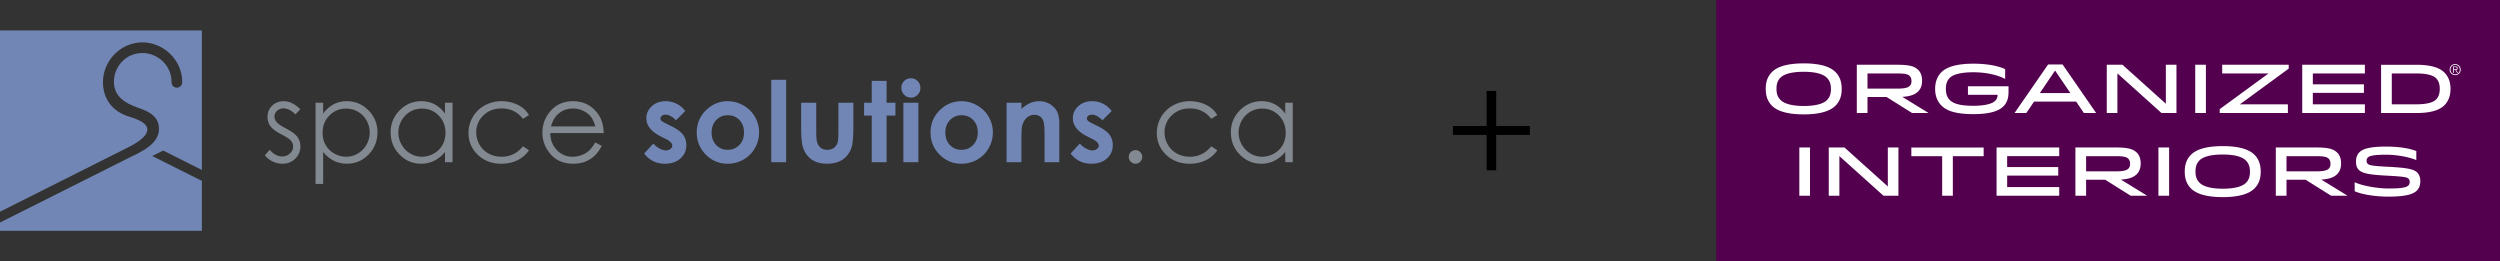 <svg xmlns="http://www.w3.org/2000/svg" width="287.088" height="30" viewBox="54.894 30.795 287.088 30"><rect x="54.894" y="30.795" width="287.088" height="30" fill="#333333" stroke="none"/><path fill="#838991" d="M199.836 43.264c-.489 0-.94.119-1.355.359a2.616 2.616 0 0 0-.985 1.016 2.768 2.768 0 0 0 0 2.76c.25.439.579.779.997 1.025.413.246.86.369 1.336.369a2.76 2.76 0 0 0 1.37-.365c.43-.24.762-.572.994-.986.231-.414.345-.879.345-1.398 0-.791-.261-1.451-.777-1.982a2.6 2.6 0 0 0-1.925-.798zm3.512-.672v6.826h-.863v-1.174a3.77 3.77 0 0 1-1.24 1.012 3.37 3.37 0 0 1-1.505.34c-.964 0-1.788-.352-2.474-1.053-.684-.699-1.025-1.551-1.025-2.557 0-.982.344-1.822 1.037-2.52.689-.697 1.518-1.051 2.489-1.051.562 0 1.068.119 1.518.357.458.242.853.598 1.2 1.074V42.59h.863v.002zm-8.665 1.42l-.696.432c-.604-.797-1.424-1.197-2.466-1.197-.833 0-1.521.268-2.071.801a2.62 2.62 0 0 0-.825 1.951c0 .5.124.967.377 1.406.254.441.597.783 1.042 1.023.441.242.936.365 1.484.365 1.004 0 1.823-.4 2.459-1.201l.696.459a3.331 3.331 0 0 1-1.315 1.141c-.549.27-1.176.404-1.879.404-1.078 0-1.974-.344-2.685-1.027-.712-.689-1.066-1.523-1.066-2.506 0-.66.163-1.275.499-1.842a3.481 3.481 0 0 1 1.37-1.326 3.986 3.986 0 0 1 1.949-.479c.452 0 .889.07 1.31.207.418.141.775.32 1.068.541.293.223.542.504.749.848zm-9.394 4.023c.217 0 .396.08.545.229a.744.744 0 0 1 .229.553.753.753 0 0 1-.229.547.738.738 0 0 1-.545.232.747.747 0 0 1-.546-.232.749.749 0 0 1-.223-.547c0-.217.073-.404.223-.553a.766.766 0 0 1 .546-.229z"/><path fill="#7186B5" d="M182.555 43.547l-1.063 1.061c-.429-.426-.816-.641-1.171-.641a.744.744 0 0 0-.449.123.362.362 0 0 0-.061.557c.071.078.241.184.511.316l.629.312c.659.33 1.116.66 1.36.998.247.342.37.738.37 1.195 0 .605-.223 1.111-.667 1.518-.444.404-1.043.609-1.789.609-.998 0-1.79-.393-2.384-1.168l1.054-1.148c.201.234.437.424.706.566.27.145.511.219.719.219.227 0 .406-.055.544-.166.14-.107.209-.232.209-.375 0-.262-.251-.521-.748-.771l-.576-.289c-1.105-.557-1.655-1.252-1.655-2.086 0-.541.207-1.002.622-1.385.416-.383.95-.576 1.599-.576a2.754 2.754 0 0 1 2.24 1.131zm-12.07-.955h1.705v.699c.392-.33.741-.559 1.058-.682a2.58 2.58 0 0 1 .969-.193c.679 0 1.253.238 1.725.713.401.398.596.992.596 1.779v4.51h-1.692v-2.99c0-.816-.032-1.359-.104-1.627-.077-.266-.205-.469-.387-.611-.18-.141-.402-.209-.672-.209-.347 0-.646.115-.895.348-.25.232-.423.553-.521.961-.049.215-.075.676-.075 1.389v2.74h-1.705v-6.827h-.002zm-5.171 1.437c-.533 0-.976.186-1.328.557-.354.369-.531.844-.531 1.42 0 .596.177 1.076.527 1.443.347.369.791.551 1.325.551.536 0 .98-.186 1.335-.557.359-.373.534-.85.534-1.438 0-.584-.173-1.061-.522-1.424-.349-.366-.798-.552-1.34-.552zm-.027-1.613a3.65 3.65 0 0 1 1.819.484c.564.322 1.008.76 1.327 1.311.319.553.477 1.146.477 1.787 0 .645-.161 1.248-.48 1.807a3.475 3.475 0 0 1-1.308 1.314 3.623 3.623 0 0 1-1.827.477c-.979 0-1.814-.352-2.504-1.049-.695-.695-1.038-1.541-1.038-2.535 0-1.066.392-1.955 1.171-2.666.685-.617 1.472-.93 2.363-.93zm-6.653.176h1.72v6.826h-1.72v-6.826zm.861-2.809c.3 0 .561.107.775.324.215.219.32.484.32.793 0 .305-.103.566-.32.779a1.023 1.023 0 0 1-.764.324c-.305 0-.566-.109-.781-.33a1.096 1.096 0 0 1-.323-.799c0-.303.106-.559.319-.773.217-.21.472-.318.774-.318zm-4.495.295h1.707v2.514h1.016v1.475h-1.016v5.352H155v-5.352h-.879v-1.475H155v-2.514zm-8.104 2.514h1.73v3.289c0 .639.042 1.084.13 1.332.092.248.229.443.427.58.194.139.434.207.718.207.282 0 .524-.064.724-.201a1.21 1.21 0 0 0 .442-.6c.072-.197.104-.621.104-1.264v-3.344h1.72v2.893c0 1.193-.095 2.008-.284 2.447-.228.535-.564.947-1.014 1.232-.448.285-1.019.432-1.707.432-.749 0-1.351-.17-1.818-.502-.46-.338-.786-.799-.972-1.4-.133-.412-.204-1.168-.204-2.258v-2.844h.004zm-3.436-2.635h1.71v9.461h-1.71v-9.461zm-4.991 4.072c-.53 0-.975.186-1.33.557-.35.369-.527.844-.527 1.42 0 .596.176 1.076.527 1.443.348.369.789.551 1.325.551.532 0 .979-.186 1.337-.557.354-.373.53-.85.53-1.438 0-.584-.171-1.061-.521-1.424-.352-.366-.796-.552-1.341-.552zm-.028-1.613a3.65 3.65 0 0 1 1.819.484c.564.322 1.011.76 1.326 1.311.319.553.477 1.146.477 1.787 0 .645-.157 1.248-.479 1.807a3.424 3.424 0 0 1-1.31 1.314 3.597 3.597 0 0 1-1.823.477c-.979 0-1.815-.352-2.508-1.049-.69-.695-1.039-1.541-1.039-2.535 0-1.066.396-1.955 1.175-2.666.684-.617 1.475-.93 2.362-.93zm-4.86 1.131l-1.059 1.061c-.43-.426-.82-.641-1.171-.641-.193 0-.346.043-.453.123s-.163.184-.163.303c0 .092.033.178.104.254.067.078.239.184.513.316l.625.312c.659.33 1.115.66 1.362.998.245.342.371.738.371 1.195 0 .605-.222 1.111-.67 1.518-.445.404-1.042.609-1.788.609-.997 0-1.791-.393-2.386-1.168l1.056-1.148c.198.234.435.424.704.566.27.145.51.219.719.219.227 0 .407-.055.546-.166.139-.107.206-.232.206-.375 0-.262-.247-.521-.744-.771l-.579-.289c-1.104-.557-1.655-1.252-1.655-2.086 0-.541.21-1.002.624-1.385.415-.383.948-.576 1.598-.576a2.768 2.768 0 0 1 2.24 1.131z"/><path fill="#838991" d="M123.252 45.314c-.117-.469-.287-.842-.512-1.121a2.438 2.438 0 0 0-.889-.68 2.706 2.706 0 0 0-1.161-.258c-.666 0-1.243.217-1.722.648-.352.312-.618.783-.798 1.41h5.082v.001zm0 1.84l.738.389a4.03 4.03 0 0 1-.836 1.156 3.332 3.332 0 0 1-1.075.666c-.399.152-.849.23-1.348.23-1.114 0-1.983-.367-2.611-1.094-.627-.73-.939-1.555-.939-2.477 0-.867.267-1.637.797-2.314.672-.861 1.573-1.293 2.701-1.293 1.162 0 2.091.443 2.785 1.324.494.625.745 1.4.753 2.334h-6.134c.017.797.271 1.447.759 1.953a2.419 2.419 0 0 0 1.813.764 2.91 2.91 0 0 0 1.015-.184 2.63 2.63 0 0 0 .836-.486c.228-.196.478-.52.746-.968zm-7.612-3.142l-.695.432c-.603-.797-1.423-1.197-2.467-1.197-.83 0-1.521.268-2.073.801a2.627 2.627 0 0 0-.824 1.951c0 .5.126.967.38 1.406.254.441.599.783 1.041 1.023.44.242.935.365 1.483.365 1.005 0 1.823-.4 2.46-1.201l.695.459a3.321 3.321 0 0 1-1.314 1.141c-.55.27-1.176.404-1.879.404-1.081 0-1.975-.344-2.686-1.027-.709-.689-1.066-1.523-1.066-2.506 0-.66.165-1.275.499-1.842a3.49 3.49 0 0 1 1.371-1.326 3.988 3.988 0 0 1 1.949-.479c.453 0 .887.07 1.31.207.418.141.773.32 1.068.541.294.223.541.504.748.848zm-12.293-.748c-.487 0-.94.119-1.354.359a2.628 2.628 0 0 0-.987 1.016 2.774 2.774 0 0 0 .002 2.76c.249.439.579.779.994 1.025.418.246.863.369 1.339.369.48 0 .938-.123 1.37-.365.43-.24.762-.572.993-.986.23-.414.348-.879.348-1.398 0-.791-.261-1.451-.78-1.982-.523-.531-1.163-.798-1.925-.798zm3.513-.672v6.826h-.863v-1.174a3.783 3.783 0 0 1-1.241 1.012c-.459.225-.96.34-1.502.34-.965 0-1.792-.352-2.477-1.053-.685-.699-1.025-1.551-1.025-2.557 0-.982.347-1.822 1.036-2.52s1.52-1.051 2.491-1.051a3.21 3.21 0 0 1 1.52.357c.454.242.852.598 1.198 1.074V42.59h.863v.002zm-12.215.672c-.763 0-1.404.268-1.922.797-.524.531-.784 1.191-.784 1.982 0 .52.116.984.349 1.398.233.414.565.742.997.986.432.242.892.365 1.371.365a2.58 2.58 0 0 0 1.334-.369c.415-.246.747-.586.994-1.025a2.785 2.785 0 0 0 .004-2.76A2.652 2.652 0 0 0 96 43.622a2.674 2.674 0 0 0-1.355-.358zm-3.515-.672h.874v1.256a3.51 3.51 0 0 1 1.197-1.074 3.204 3.204 0 0 1 1.514-.359c.97 0 1.802.354 2.49 1.051a3.462 3.462 0 0 1 1.033 2.521c0 1.002-.34 1.855-1.023 2.557-.684.699-1.508 1.049-2.476 1.049a3.351 3.351 0 0 1-1.5-.336 3.776 3.776 0 0 1-1.235-1.012v3.672h-.873l-.001-9.325zm-1.746.746l-.564.586c-.468-.453-.926-.686-1.375-.686-.284 0-.526.096-.73.283a.878.878 0 0 0-.303.66c0 .221.083.434.25.635.167.203.519.445 1.053.721.652.338 1.098.664 1.33.979.23.316.347.676.347 1.072 0 .559-.197 1.035-.592 1.426-.391.387-.883.582-1.471.582-.396 0-.77-.088-1.127-.26a2.497 2.497 0 0 1-.891-.707l.552-.629c.448.506.923.76 1.424.76.351 0 .651-.111.896-.34.247-.223.371-.488.371-.795 0-.25-.082-.473-.246-.672-.164-.191-.528-.436-1.104-.727-.614-.32-1.031-.633-1.255-.941a1.785 1.785 0 0 1-.332-1.061c0-.52.175-.949.526-1.293.354-.342.803-.516 1.342-.516.633.001 1.265.312 1.899.923z"/><path fill="#7186B5" d="M54.894 34.295h23.183v16.02l-4.445-2.232-1.256.629 5.701 2.855v5.729H54.894v-.947c4.973-2.496 9.944-4.986 14.914-7.486 1.695-.787 3.332-1.693 3.344-3.232.008-1.141-.655-1.898-2.421-2.469-1.539-.535-2.754-1.322-2.754-2.992 0-1.668 1.312-3.285 3.276-3.285 1.71 0 3.339 1.375 3.339 3.318 0 .889 1.226.867 1.226 0 0-2.578-2.218-4.545-4.564-4.545-2.537 0-4.538 2.145-4.538 4.555 0 1.943 1.082 3.395 3.021 3.979 1.184.359 2.069.807 2.074 1.463.005.852-1.329 1.631-2.227 2.072l-14.689 7.381V34.295h-.001z"/><g><path fill="#53004F" d="M251.981 30.795h90v30h-90z"/><path fill="#FFF" d="M337.466 38.789a.622.622 0 0 1-.631.631c-.357 0-.633-.275-.633-.631s.275-.631.633-.631c.355 0 .631.276.631.631zm-1.165 0c0 .303.228.541.534.541.305 0 .532-.238.532-.541s-.228-.541-.532-.541a.527.527 0 0 0-.534.541zm.393.365h-.09v-.73h.28c.165 0 .238.072.238.201 0 .131-.086.188-.185.205l.218.324h-.104l-.206-.324h-.151v.324zm.119-.4c.11 0 .219-.004.219-.129 0-.102-.085-.125-.173-.125h-.165v.254h.119z"/><g fill="#FFF"><path d="M265.666 39.062c.482.484.721 1.102.721 1.939 0 .84-.23 1.449-.721 1.939-.531.529-1.568.99-3.641.99-2.074 0-3.111-.461-3.634-.982-.499-.498-.729-1.107-.729-1.947 0-.838.229-1.449.721-1.939.537-.537 1.574-.988 3.642-.988 2.073 0 3.11.457 3.641.988zm-6.301.643c-.309.309-.467.672-.467 1.297s.165.973.482 1.289c.349.35 1.14.674 2.645.674 1.495 0 2.295-.301 2.667-.674.293-.291.459-.664.459-1.289s-.182-.988-.475-1.281c-.373-.373-1.156-.682-2.651-.682-1.496 0-2.296.301-2.66.666zM272.759 38.232c1.552 0 2.043.221 2.438.617.302.301.42.752.42 1.219s-.118.895-.452 1.227c-.301.301-.759.555-1.819.625l2.977 1.828v.025h-1.854l-2.928-1.836h-2.193v1.836h-1.227v-5.541h4.638zm-3.411 2.739h3.428c.862 0 1.235-.119 1.425-.309.127-.127.198-.293.198-.562 0-.252-.071-.443-.214-.584-.19-.191-.516-.285-1.401-.285h-3.436v1.74zM285.545 40.701v.633c0 .777-.19 1.275-.594 1.678-.499.5-1.474.889-3.443.889-2.249 0-3.15-.469-3.673-.99-.451-.451-.721-1.094-.721-1.908 0-.76.237-1.434.721-1.916.522-.521 1.566-.98 3.673-.98 1.679 0 2.976.293 3.648.633v1.125c-.8-.436-2.121-.77-3.648-.77-1.535 0-2.352.279-2.715.643-.293.293-.444.695-.444 1.266 0 .602.167.998.444 1.273.363.365 1.036.666 2.715.666 1.33 0 2.169-.236 2.485-.555a.914.914 0 0 0 .293-.703h-3.404v-.982h4.663zM291.752 38.199l3.854 5.574h-1.409l-.886-1.309h-4.837l-.887 1.309h-1.354l3.854-5.574h1.665zm-2.612 3.285h3.507l-1.758-2.588-1.749 2.588zM303.61 42.705v-4.473h1.219v5.541h-1.718l-5.065-4.553v4.553h-1.219v-5.541h1.804l4.979 4.473zM306.984 43.773v-5.541h1.226v5.541h-1.226zM310.079 38.232h7.64v.443l-5.605 4.1h5.51v.998h-7.829v-.445l5.604-4.098h-5.319v-.998zM326.355 40.48v.98h-5.866v1.314h5.977v.998h-7.195v-5.541h7.195v.998h-5.977v1.25h5.866zM335.585 42.895c-.435.434-1.313.879-3.205.879h-4.053v-5.541h4.053c1.892 0 2.771.443 3.205.879.5.498.714 1.131.714 1.891s-.214 1.392-.714 1.892zm-3.229-.12c1.298 0 1.971-.238 2.279-.547.285-.285.428-.672.428-1.227s-.143-.941-.428-1.227c-.309-.309-.981-.545-2.279-.545h-2.802v3.545h2.802zM261.52 53.273v-5.541h1.227v5.541h-1.227zM271.683 52.203v-4.471h1.219v5.541h-1.718l-5.065-4.553v4.553H264.9v-5.541h1.805l4.978 4.471zM282.687 48.729h-3.538v4.545h-1.227v-4.545h-3.539v-.996h8.304v.996zM291.253 49.98v.98h-5.866v1.314h5.977v.998h-7.194v-5.541h7.194v.996h-5.977v1.252h5.866zM297.862 47.732c1.553 0 2.043.221 2.438.617.301.301.42.752.42 1.219s-.119.895-.451 1.227c-.301.301-.761.555-1.82.625l2.976 1.828v.025h-1.852l-2.93-1.838h-2.191v1.838h-1.228v-5.541h4.638zm-3.41 2.739h3.427c.862 0 1.234-.119 1.425-.309.127-.127.198-.293.198-.562 0-.252-.071-.443-.214-.586-.19-.189-.515-.285-1.401-.285h-3.435v1.742zM302.757 53.273v-5.541h1.227v5.541h-1.227zM313.783 48.562c.482.482.721 1.102.721 1.939 0 .84-.23 1.449-.721 1.939-.531.529-1.566.99-3.641.99s-3.111-.461-3.634-.982c-.499-.498-.728-1.107-.728-1.947 0-.838.229-1.449.72-1.939.539-.539 1.576-.988 3.642-.988 2.075 0 3.11.459 3.641.988zm-6.301.641c-.309.311-.467.674-.467 1.299s.166.975.482 1.291c.349.348 1.14.672 2.645.672 1.495 0 2.295-.301 2.667-.672.293-.293.459-.666.459-1.291s-.182-.988-.475-1.283c-.372-.371-1.156-.68-2.651-.68-1.496 0-2.295.301-2.66.664zM320.877 47.732c1.551 0 2.042.221 2.438.617.301.301.419.752.419 1.219s-.118.895-.452 1.227c-.301.301-.759.555-1.819.625l2.976 1.828v.025h-1.853l-2.928-1.838h-2.193v1.838h-1.227v-5.541h4.639zm-3.412 2.739h3.428c.863 0 1.235-.119 1.425-.309.127-.127.198-.293.198-.562 0-.252-.071-.443-.214-.586-.19-.189-.514-.285-1.401-.285h-3.436v1.742zM331.462 52.094a.533.533 0 0 0 .15-.389c0-.166-.041-.293-.135-.387-.175-.176-.499-.246-2.455-.35-2.207-.109-2.88-.293-3.261-.672-.221-.223-.316-.531-.316-.926 0-.404.087-.785.388-1.086.389-.387 1.147-.656 3.096-.656 1.543 0 2.707.221 3.442.514v1.037c-.838-.355-2.232-.617-3.442-.617-1.513 0-1.948.143-2.13.324a.507.507 0 0 0-.135.373c0 .143.04.262.119.34.166.166.538.262 2.344.348 2.335.119 2.983.293 3.363.674.223.223.34.562.34.957 0 .412-.087.793-.388 1.094-.396.395-1.179.703-3.253.703-1.535 0-3.039-.244-3.895-.617v-1.037c.823.396 2.573.721 3.895.721 1.552-.001 2.05-.128 2.273-.348z"/></g></g><g><path d="M226.709 41.238v4.025h3.87v1.026h-3.87v4.061h-1.097v-4.06h-3.871v-1.026h3.871v-4.025h1.097z"/></g></svg>